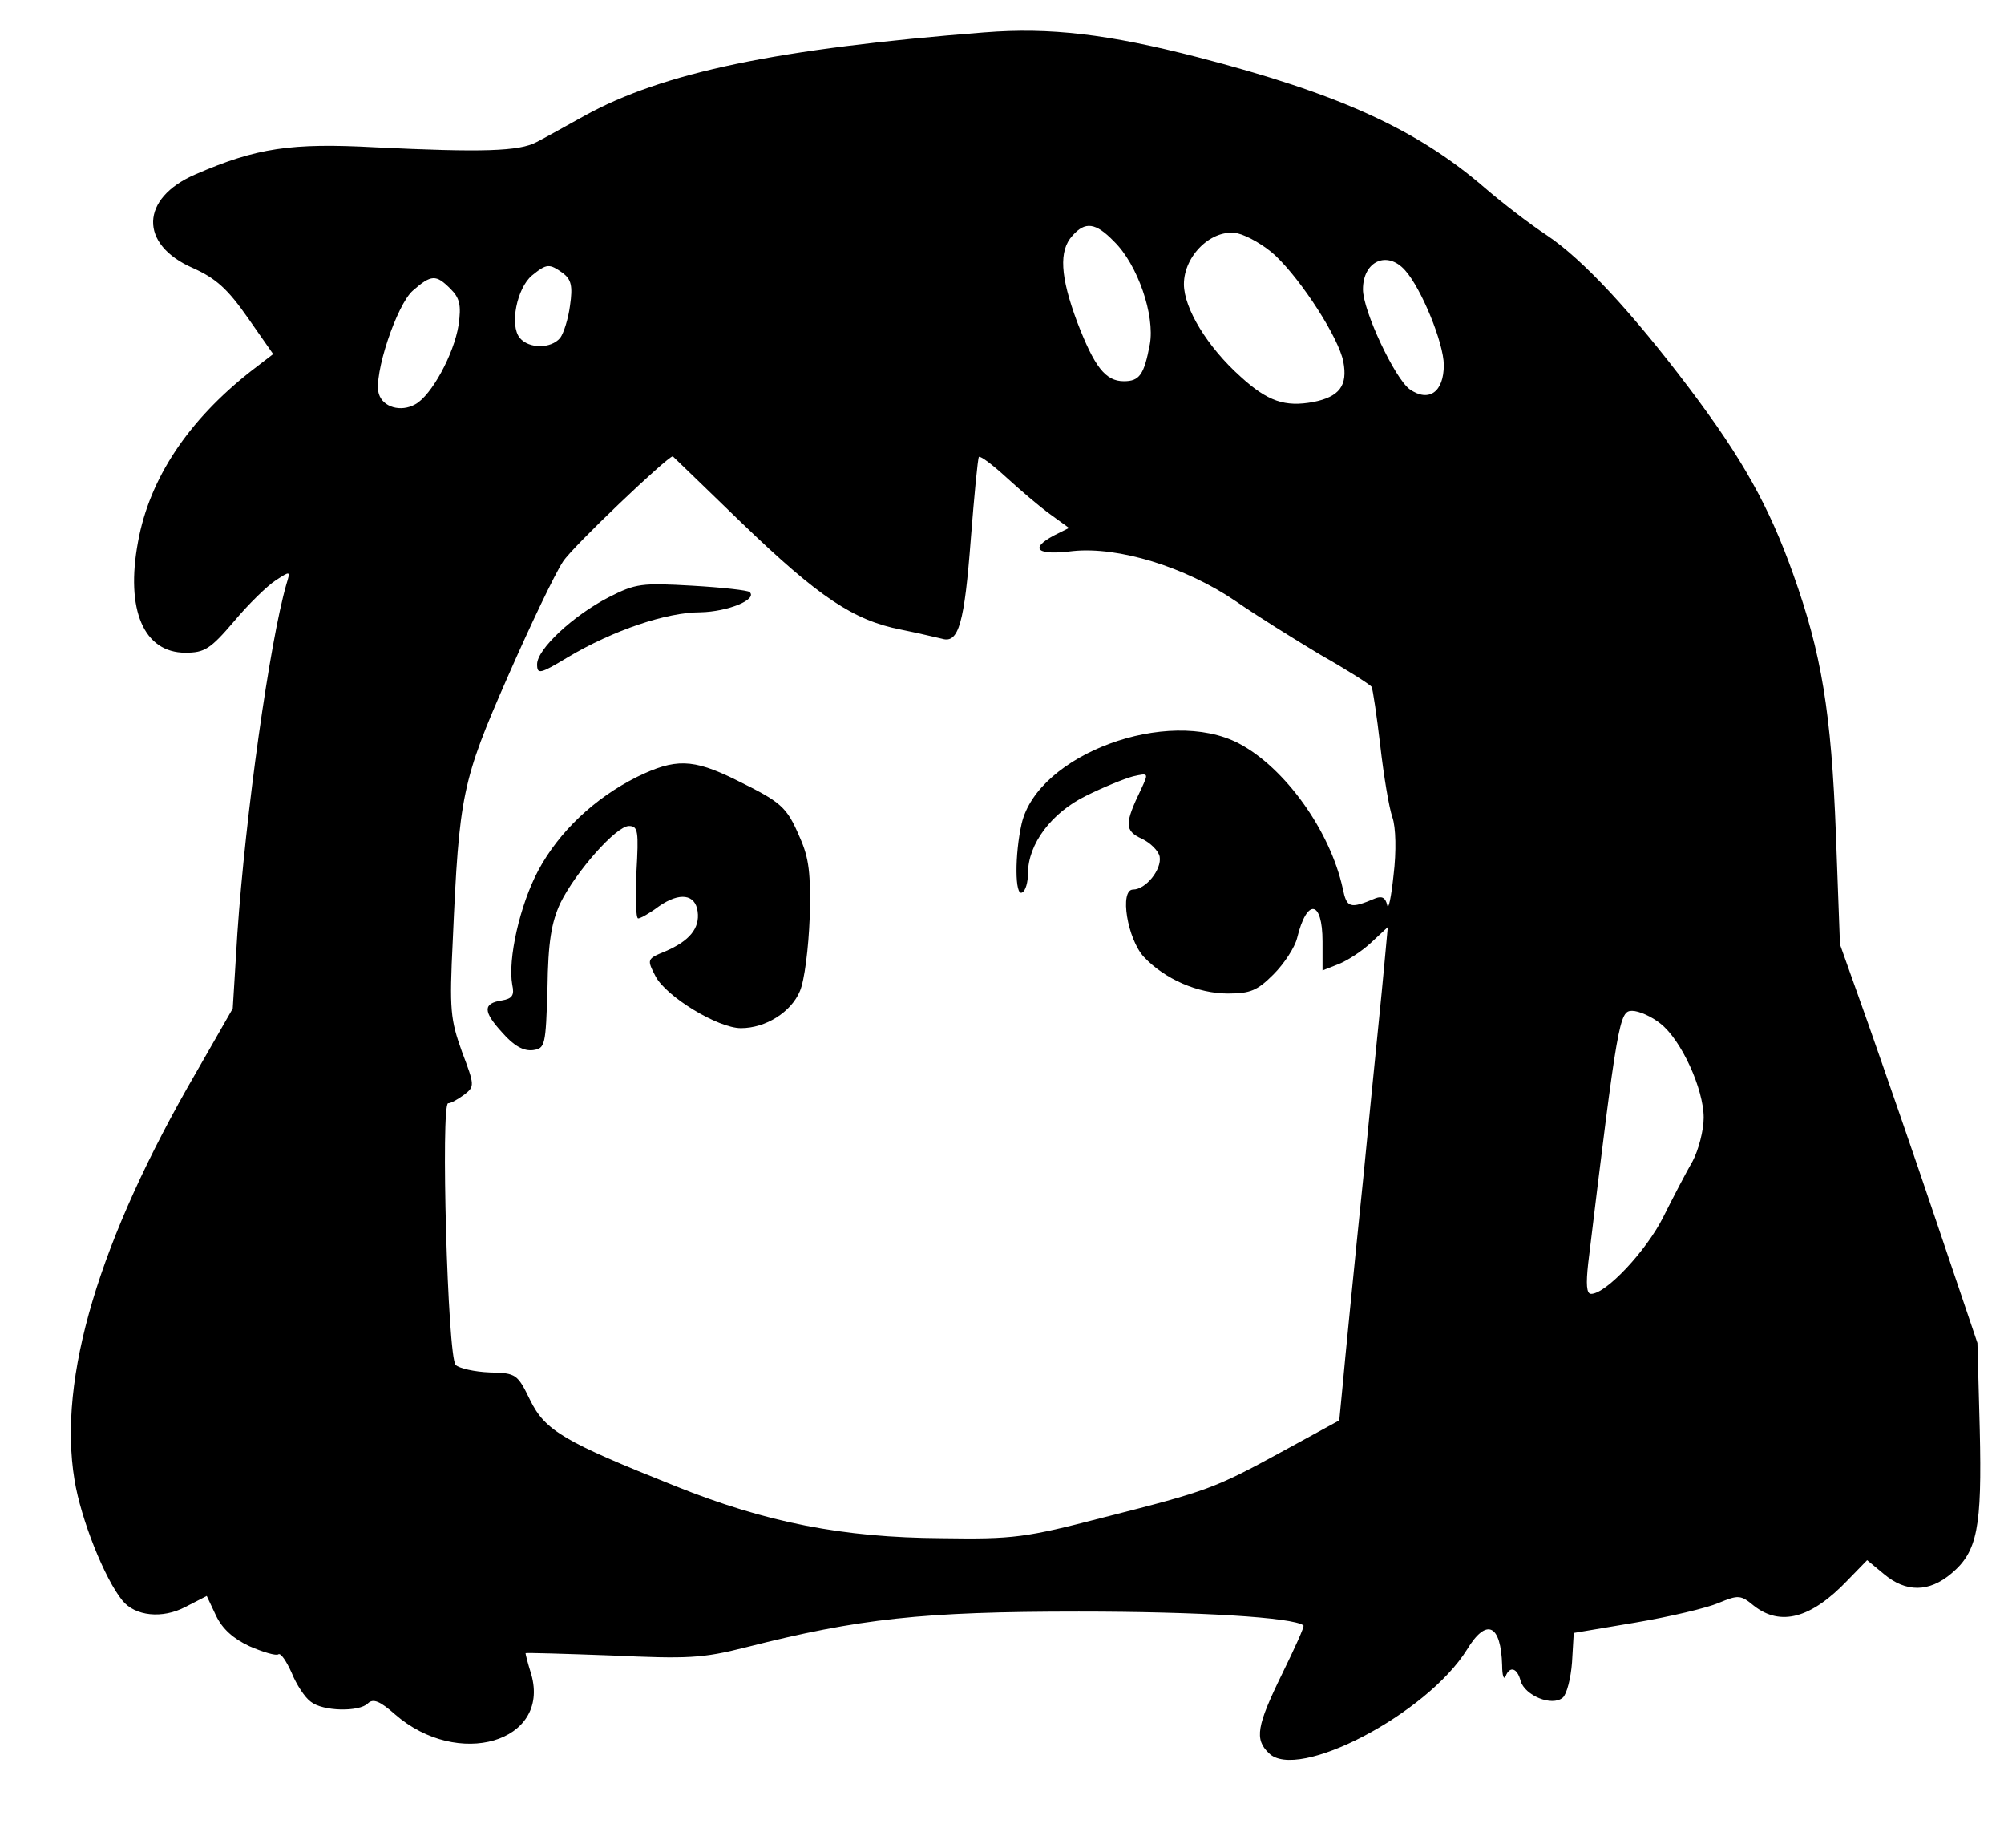 <?xml version="1.0" standalone="no"?>
<!DOCTYPE svg PUBLIC "-//W3C//DTD SVG 20010904//EN"
 "http://www.w3.org/TR/2001/REC-SVG-20010904/DTD/svg10.dtd">
<svg version="1.0" xmlns="http://www.w3.org/2000/svg"
 width="347pt" height="320pt" viewBox="0 0 347 320"
 preserveAspectRatio="xMidYMid meet">

<g transform="translate(0,320) scale(0.1,-0.1)"
fill="#000000" stroke="none">
<path d="M1705 3144 c-357 -28 -557 -69 -694 -145 -31 -17 -68 -38 -82 -45
-30 -16 -94 -18 -279 -9 -146 8 -206 -1 -312 -47 -95 -41 -98 -121 -4 -162 40
-18 60 -36 95 -86 l44 -63 -39 -30 c-108 -85 -175 -185 -195 -295 -22 -118 10
-192 82 -192 33 0 43 6 84 54 25 30 58 62 72 71 26 17 26 17 19 -6 -29 -100
-71 -400 -85 -605 l-8 -130 -63 -110 c-169 -291 -240 -530 -211 -706 11 -68
52 -171 83 -209 22 -27 69 -32 109 -11 l37 19 16 -34 c11 -23 30 -40 58 -53
23 -10 46 -17 50 -14 4 3 14 -12 23 -32 8 -20 23 -43 33 -50 21 -17 84 -18 99
-3 9 9 21 4 47 -19 109 -95 269 -48 236 69 -6 19 -10 35 -10 37 0 1 67 -1 149
-4 132 -6 157 -5 232 14 197 50 306 62 577 62 207 0 372 -10 389 -24 2 -2 -15
-39 -37 -84 -44 -90 -48 -113 -23 -137 49 -50 274 68 343 179 34 56 59 44 61
-27 0 -18 3 -26 6 -19 7 18 20 15 26 -8 7 -25 54 -45 73 -29 7 6 14 34 16 61
l3 51 107 18 c59 10 123 25 144 34 34 14 38 14 61 -5 46 -36 99 -22 162 44
l34 35 29 -24 c38 -32 78 -32 117 1 45 38 53 79 49 249 l-4 150 -71 210 c-39
116 -93 271 -119 345 l-48 135 -7 190 c-8 212 -25 314 -74 451 -42 118 -88
200 -180 322 -99 131 -184 223 -247 265 -29 19 -77 56 -106 81 -119 103 -255
164 -498 227 -155 40 -256 52 -369 43z m224 -362 c41 -40 71 -128 62 -178 -10
-53 -18 -64 -45 -64 -32 0 -51 25 -81 103 -29 78 -32 123 -8 149 22 25 40 23
72 -10z m280 -25 c46 -44 109 -142 117 -183 8 -42 -7 -61 -52 -70 -49 -9 -79
1 -126 44 -57 51 -98 118 -98 160 0 50 49 97 93 88 17 -4 47 -21 66 -39z m224
-25 c28 -31 67 -126 67 -164 0 -47 -26 -65 -59 -42 -26 19 -81 136 -81 173 0
49 42 68 73 33z m-1458 -5 c14 -11 17 -22 12 -56 -3 -23 -11 -48 -17 -56 -16
-19 -54 -19 -70 0 -18 22 -5 86 21 108 26 21 30 21 54 4z m-195 -27 c16 -16
19 -28 14 -63 -8 -50 -47 -122 -75 -137 -25 -14 -56 -5 -63 18 -10 32 31 155
59 179 32 28 40 28 65 3z m505 -406 c133 -128 193 -168 275 -184 30 -6 63 -14
72 -16 28 -8 38 28 49 173 6 76 12 139 14 142 3 2 24 -14 47 -35 24 -22 58
-51 76 -64 l33 -24 -26 -13 c-43 -23 -30 -35 33 -27 78 8 194 -27 282 -87 36
-25 102 -66 147 -93 46 -26 85 -51 88 -55 2 -4 9 -50 15 -102 6 -52 15 -107
21 -124 6 -17 7 -59 2 -100 -4 -38 -9 -62 -11 -52 -3 13 -9 16 -20 12 -45 -19
-50 -17 -57 17 -22 100 -100 209 -180 251 -123 64 -348 -19 -376 -139 -12 -53
-12 -127 1 -119 6 3 10 18 10 33 0 51 41 105 100 134 30 15 67 30 82 34 27 6
27 6 14 -22 -29 -60 -29 -72 1 -86 15 -7 29 -21 31 -31 4 -22 -24 -57 -46 -57
-24 0 -10 -86 19 -117 36 -38 93 -63 145 -63 39 0 51 5 79 33 19 19 37 47 41
63 17 70 44 66 44 -6 l0 -50 28 11 c15 6 40 22 56 37 l29 27 -6 -65 c-3 -36
-20 -200 -36 -365 -17 -165 -33 -328 -36 -362 l-6 -62 -97 -53 c-119 -65 -130
-69 -311 -115 -135 -35 -156 -38 -281 -36 -170 1 -303 27 -460 90 -193 77
-226 96 -252 149 -22 45 -24 47 -70 48 -26 1 -53 7 -59 13 -14 14 -26 453 -13
453 5 0 17 7 28 15 18 14 18 16 -4 74 -20 56 -22 72 -16 193 11 252 16 276 95
456 39 89 82 179 96 200 17 26 181 182 190 182 0 0 54 -52 120 -116z m1590
-866 c36 -28 75 -113 75 -163 0 -22 -9 -56 -19 -75 -11 -19 -34 -63 -51 -97
-29 -58 -99 -133 -125 -133 -8 0 -9 17 -5 53 51 421 54 437 76 437 12 0 34
-10 49 -22z"/>
<path d="M1054 2166 c-62 -32 -124 -90 -124 -116 0 -18 5 -17 53 12 79 47 171
78 230 78 47 1 99 22 85 35 -3 3 -47 8 -99 11 -88 5 -98 4 -145 -20z"/>
<path d="M1103 1855 c-74 -37 -135 -95 -171 -162 -32 -60 -53 -154 -45 -198 4
-18 0 -24 -18 -27 -33 -5 -33 -19 1 -56 20 -23 37 -32 53 -30 21 3 22 8 25
107 1 81 7 114 22 147 27 55 97 134 119 134 16 0 17 -9 13 -80 -2 -44 -1 -80
3 -80 4 0 20 9 36 21 36 25 63 21 67 -9 4 -29 -14 -51 -56 -69 -32 -13 -32
-14 -17 -43 18 -35 108 -90 148 -90 43 0 87 28 102 64 8 18 15 75 17 127 2 77
-1 103 -17 139 -23 54 -32 61 -111 100 -75 37 -105 37 -171 5z"/>
</g>
</svg>
